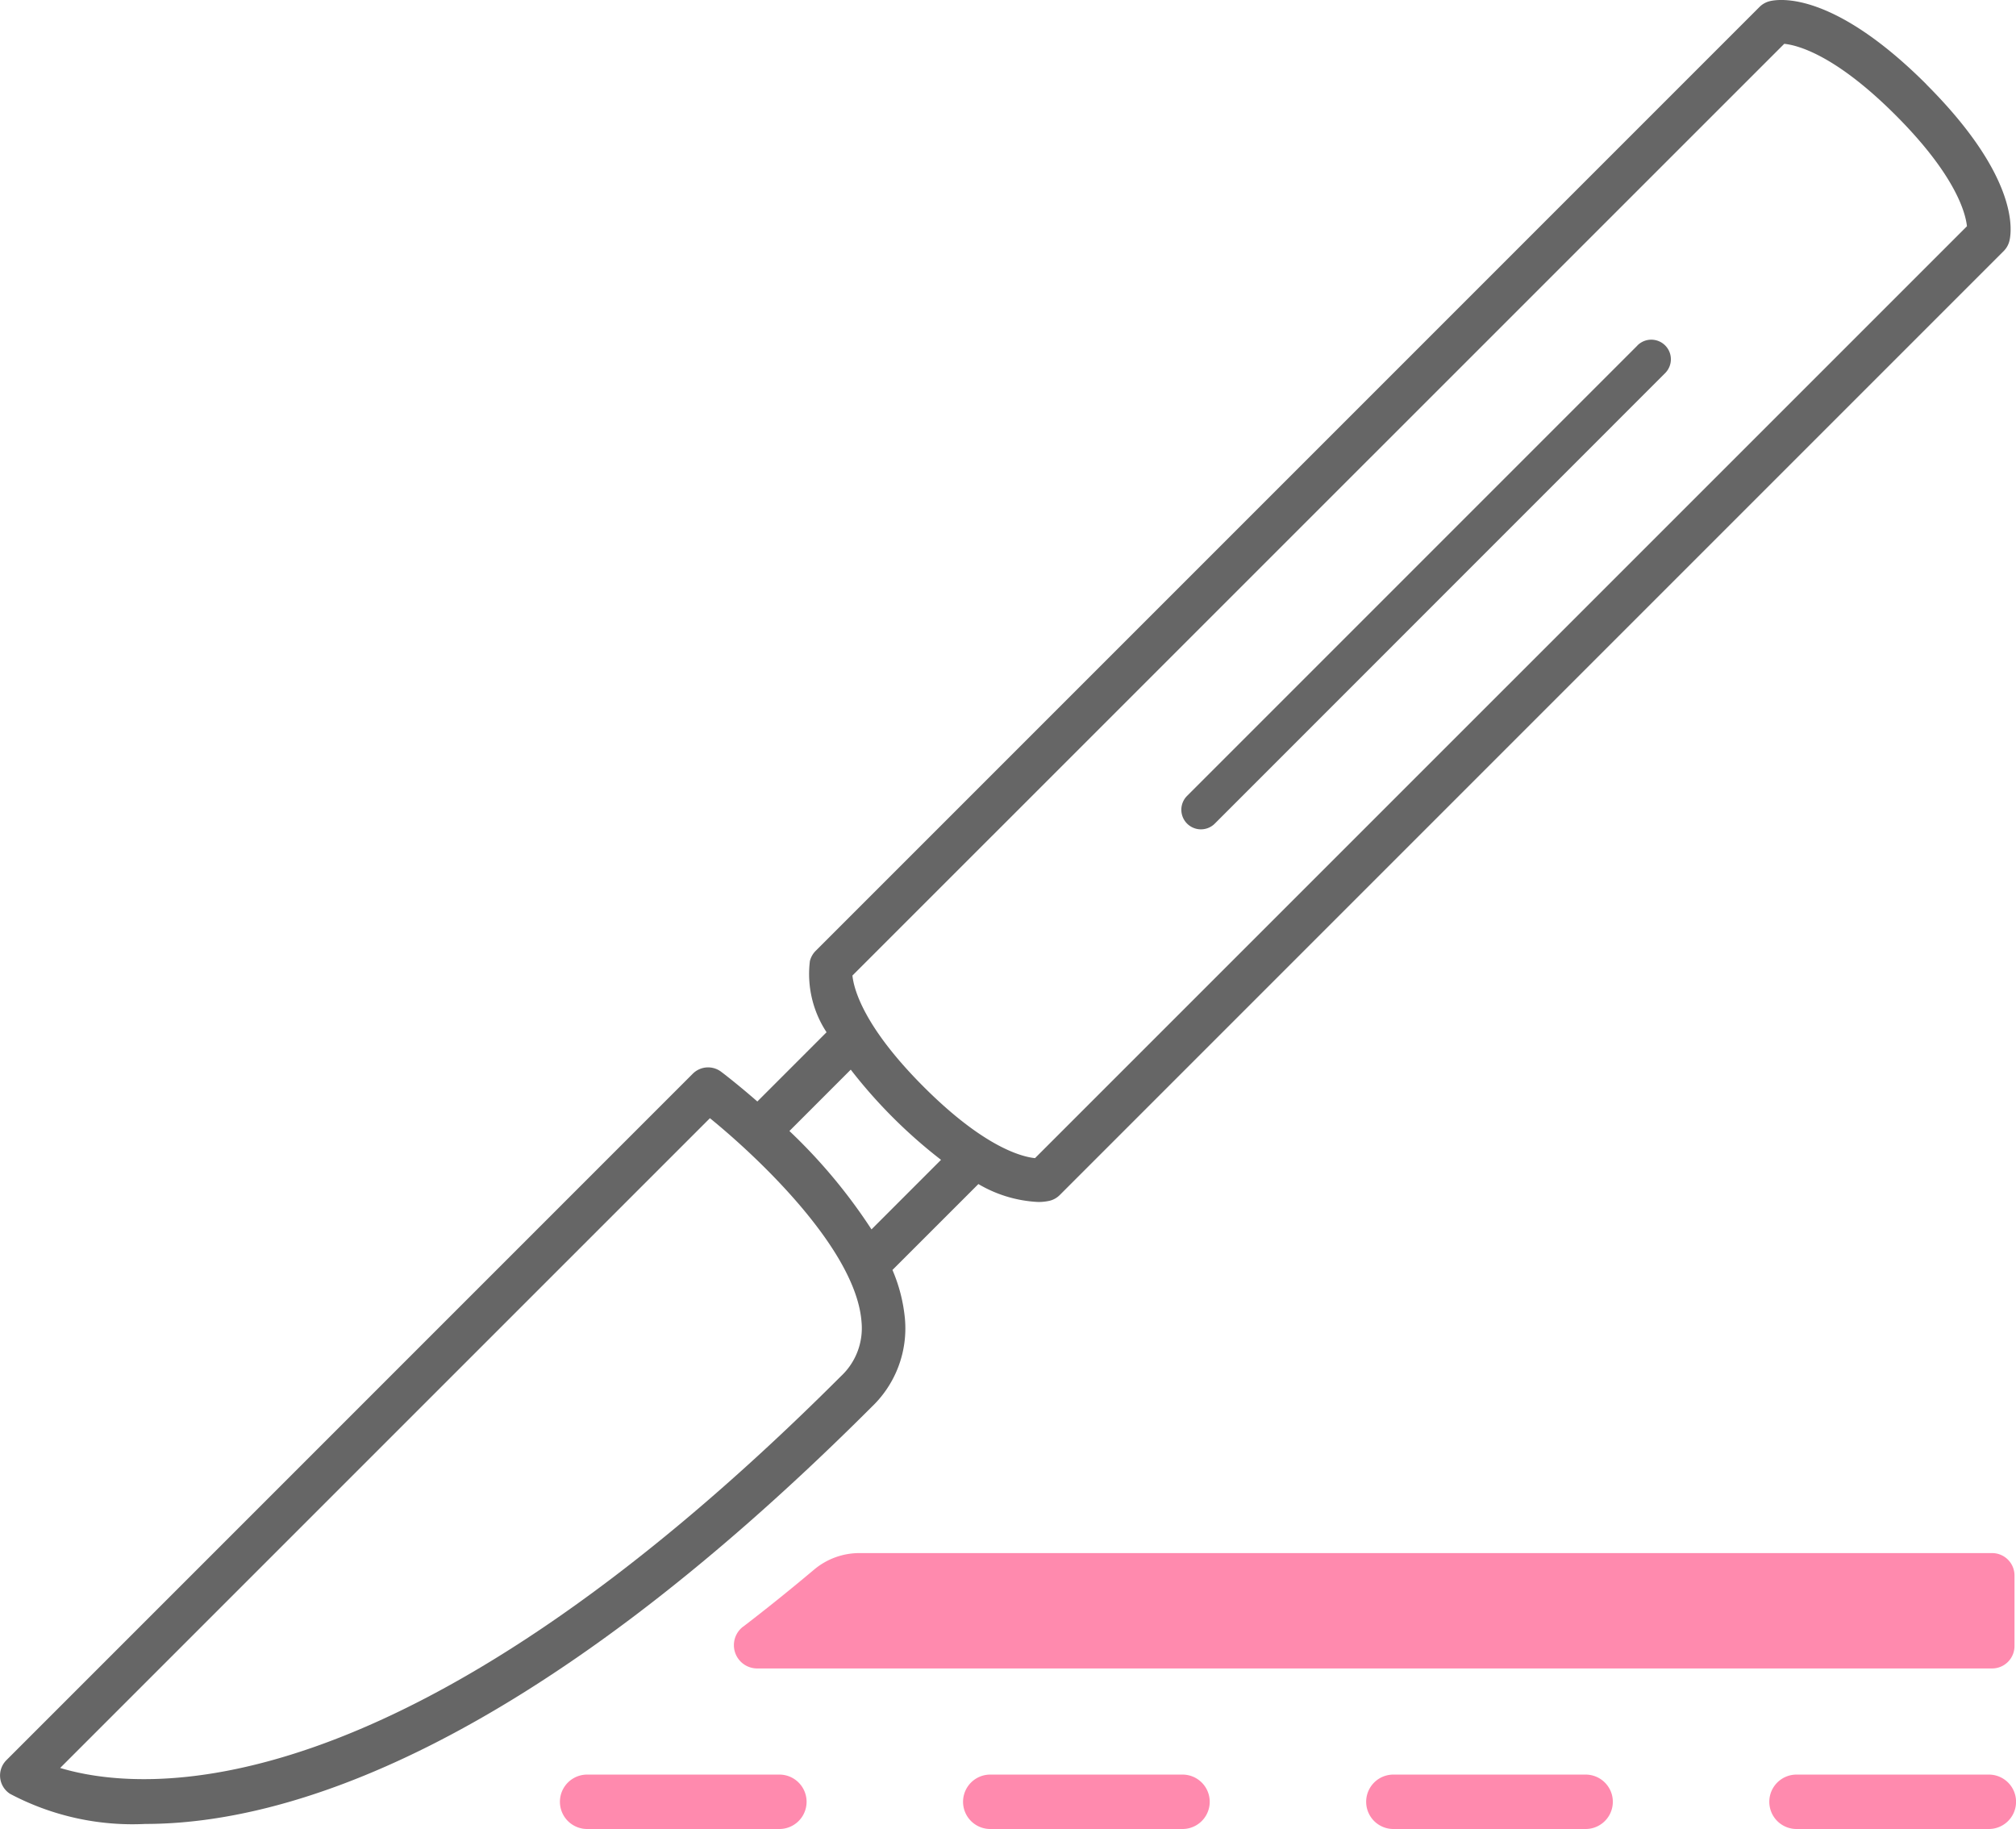 <svg xmlns="http://www.w3.org/2000/svg" xmlns:xlink="http://www.w3.org/1999/xlink" width="90" height="81.647" viewBox="0 0 90 81.647">
  <defs>
    <clipPath id="clip-path">
      <rect id="長方形_2501" data-name="長方形 2501" width="90" height="81.647" fill="none"/>
    </clipPath>
  </defs>
  <g id="icon_surgery" transform="translate(0 0)">
    <g id="グループ_1566" data-name="グループ 1566" transform="translate(0 0)" clip-path="url(#clip-path)">
      <path id="パス_461" data-name="パス 461" d="M86,3.764C81.852-.379,79.451-.054,79.009.052a.974.974,0,0,0-.457.256L36.413,42.448a.971.971,0,0,0-.257.457A4.726,4.726,0,0,0,36.9,46.08l-3.09,3.091c-.882-.769-1.527-1.261-1.616-1.327a.968.968,0,0,0-1.269.09L.284,78.577a.971.971,0,0,0,.163,1.5,11.672,11.672,0,0,0,6.045,1.345c6.122,0,16.9-3.1,32.437-18.631A4.836,4.836,0,0,0,40.4,58.886a7.205,7.205,0,0,0-.559-2.195l.009-.007,3.828-3.827a5.79,5.79,0,0,0,2.661.8,2.233,2.233,0,0,0,.515-.053.962.962,0,0,0,.457-.257L89.45,11.208a.975.975,0,0,0,.257-.457c.107-.44.432-2.844-3.712-6.987M37.555,61.422C17.824,81.151,6.252,80,2.686,78.923L31.693,49.917c2.283,1.856,6.543,5.934,6.769,9.106a2.933,2.933,0,0,1-.907,2.4m1.351-6.542a24.317,24.317,0,0,0-3.664-4.392L37.98,47.75a22.541,22.541,0,0,0,4.03,4.026Zm7.3-3.181c-.585-.059-2.268-.482-4.968-3.182s-3.124-4.385-3.183-4.969L79.654,1.956c.584.059,2.268.482,4.968,3.182C87.35,7.866,87.754,9.556,87.81,10.1Z" transform="translate(0 0)" fill="#666"/>
      <path id="パス_462" data-name="パス 462" d="M74.644,15.866,54.521,35.99a.875.875,0,0,0,1.238,1.236L75.88,17.1a.874.874,0,0,0-1.237-1.236" transform="translate(-1.543 -0.444)" fill="#666"/>
      <path id="パス_463" data-name="パス 463" d="M34.135,74.645Q35.678,73.463,37.3,72.1a3.143,3.143,0,0,1,2.011-.74H89.892a1,1,0,0,1,1,1V75.51a1,1,0,0,1-1,1H34.758a1.039,1.039,0,0,1-.623-1.868" transform="translate(-0.959 -2.029)" fill="#ff8aae"/>
      <path id="パス_464" data-name="パス 464" d="M91.1,83.966H82.513a1.214,1.214,0,0,1,0-2.429H91.1a1.214,1.214,0,0,1,0,2.429" transform="translate(-2.312 -2.318)" fill="#ff8aae"/>
      <path id="パス_465" data-name="パス 465" d="M35.526,83.966H26.943a1.214,1.214,0,0,1,0-2.429h8.583a1.214,1.214,0,1,1,0,2.429" transform="translate(-0.732 -2.318)" fill="#ff8aae"/>
      <path id="パス_466" data-name="パス 466" d="M54.049,83.966H45.466a1.214,1.214,0,1,1,0-2.429h8.583a1.214,1.214,0,0,1,0,2.429" transform="translate(-1.258 -2.318)" fill="#ff8aae"/>
      <path id="パス_467" data-name="パス 467" d="M72.572,83.966H63.989a1.214,1.214,0,1,1,0-2.429h8.583a1.214,1.214,0,0,1,0,2.429" transform="translate(-1.785 -2.318)" fill="#ff8aae"/>
    </g>
  </g>
</svg>
